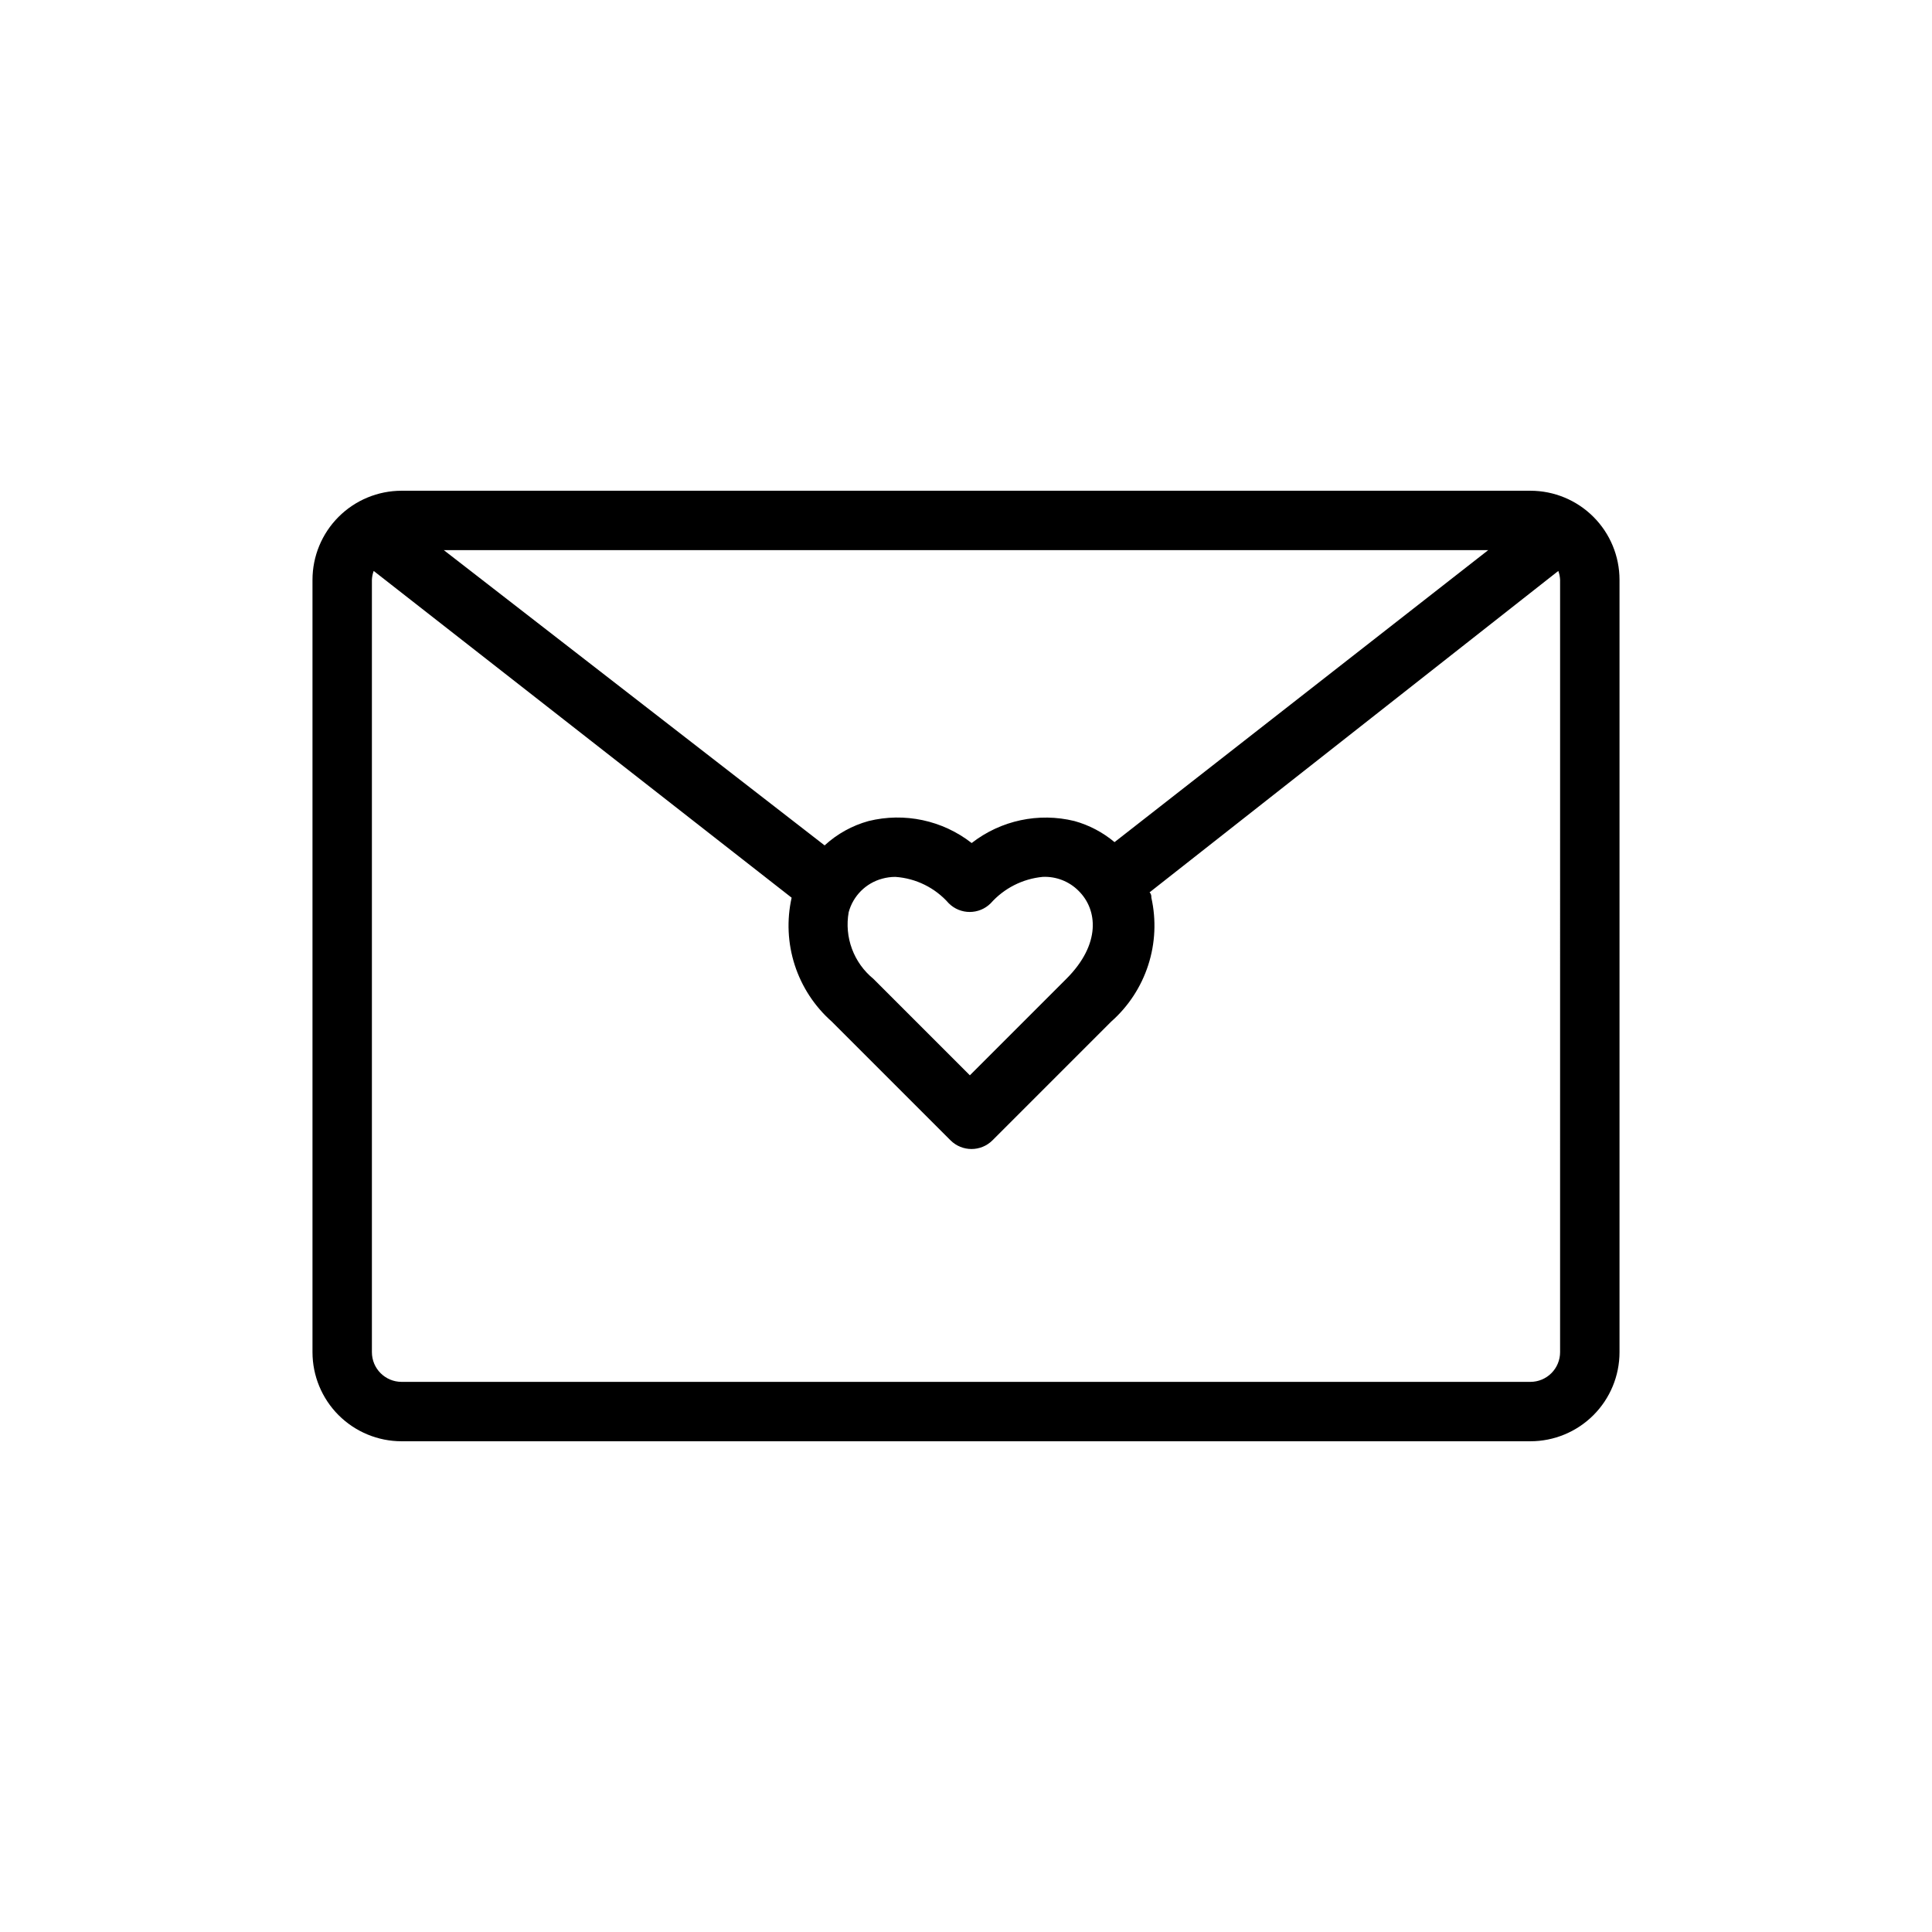 <?xml version="1.0" encoding="UTF-8"?>
<!-- Uploaded to: SVG Repo, www.svgrepo.com, Generator: SVG Repo Mixer Tools -->
<svg fill="#000000" width="800px" height="800px" version="1.1" viewBox="144 144 512 512" xmlns="http://www.w3.org/2000/svg">
 <path d="m250.43 525.95h299.14c6.266 0 12.27-2.488 16.699-6.914 4.43-4.43 6.918-10.438 6.918-16.699v-204.67c0-6.266-2.488-12.273-6.918-16.699-4.43-4.43-10.434-6.918-16.699-6.918h-299.14c-6.262 0-12.27 2.488-16.699 6.918-4.43 4.426-6.918 10.434-6.918 16.699v204.67c0 6.262 2.488 12.27 6.918 16.699 4.43 4.426 10.438 6.914 16.699 6.914zm307.01-23.617v0.004c0 2.086-0.828 4.09-2.305 5.566-1.477 1.477-3.477 2.305-5.566 2.305h-299.14c-4.348 0-7.871-3.523-7.871-7.871v-204.67c0.035-0.809 0.195-1.605 0.473-2.363l110.76 86.594c-1.324 5.922-1.039 12.09 0.828 17.863 1.871 5.773 5.254 10.941 9.801 14.961l31.488 31.488c3.07 3.051 8.027 3.051 11.098 0l31.488-31.488c4.547-4.019 7.93-9.188 9.797-14.961 1.871-5.773 2.156-11.941 0.832-17.863 0-0.473 0-0.945-0.473-1.418l108.32-85.176c0.281 0.758 0.438 1.555 0.473 2.363zm-130.83-98.949-25.586 25.586-25.586-25.586h0.004c-2.559-2.09-4.516-4.828-5.664-7.93-1.148-3.098-1.449-6.449-0.871-9.703 1.168-4.34 4.559-7.731 8.898-8.895 1.129-0.312 2.293-0.469 3.461-0.473 5.465 0.367 10.559 2.887 14.172 7.004 3.07 3.055 8.027 3.055 11.098 0 3.543-3.992 8.465-6.496 13.777-7.004 3.555-0.168 7.016 1.176 9.523 3.699 5.039 4.961 5.984 14.09-3.227 23.301zm12.754-36.211c-3.102-2.602-6.727-4.508-10.629-5.59-9.492-2.324-19.523-0.176-27.234 5.828-7.731-6.031-17.801-8.176-27.316-5.828-4.344 1.195-8.34 3.406-11.652 6.457l-100.92-78.25h276.78z"/>
</svg>
